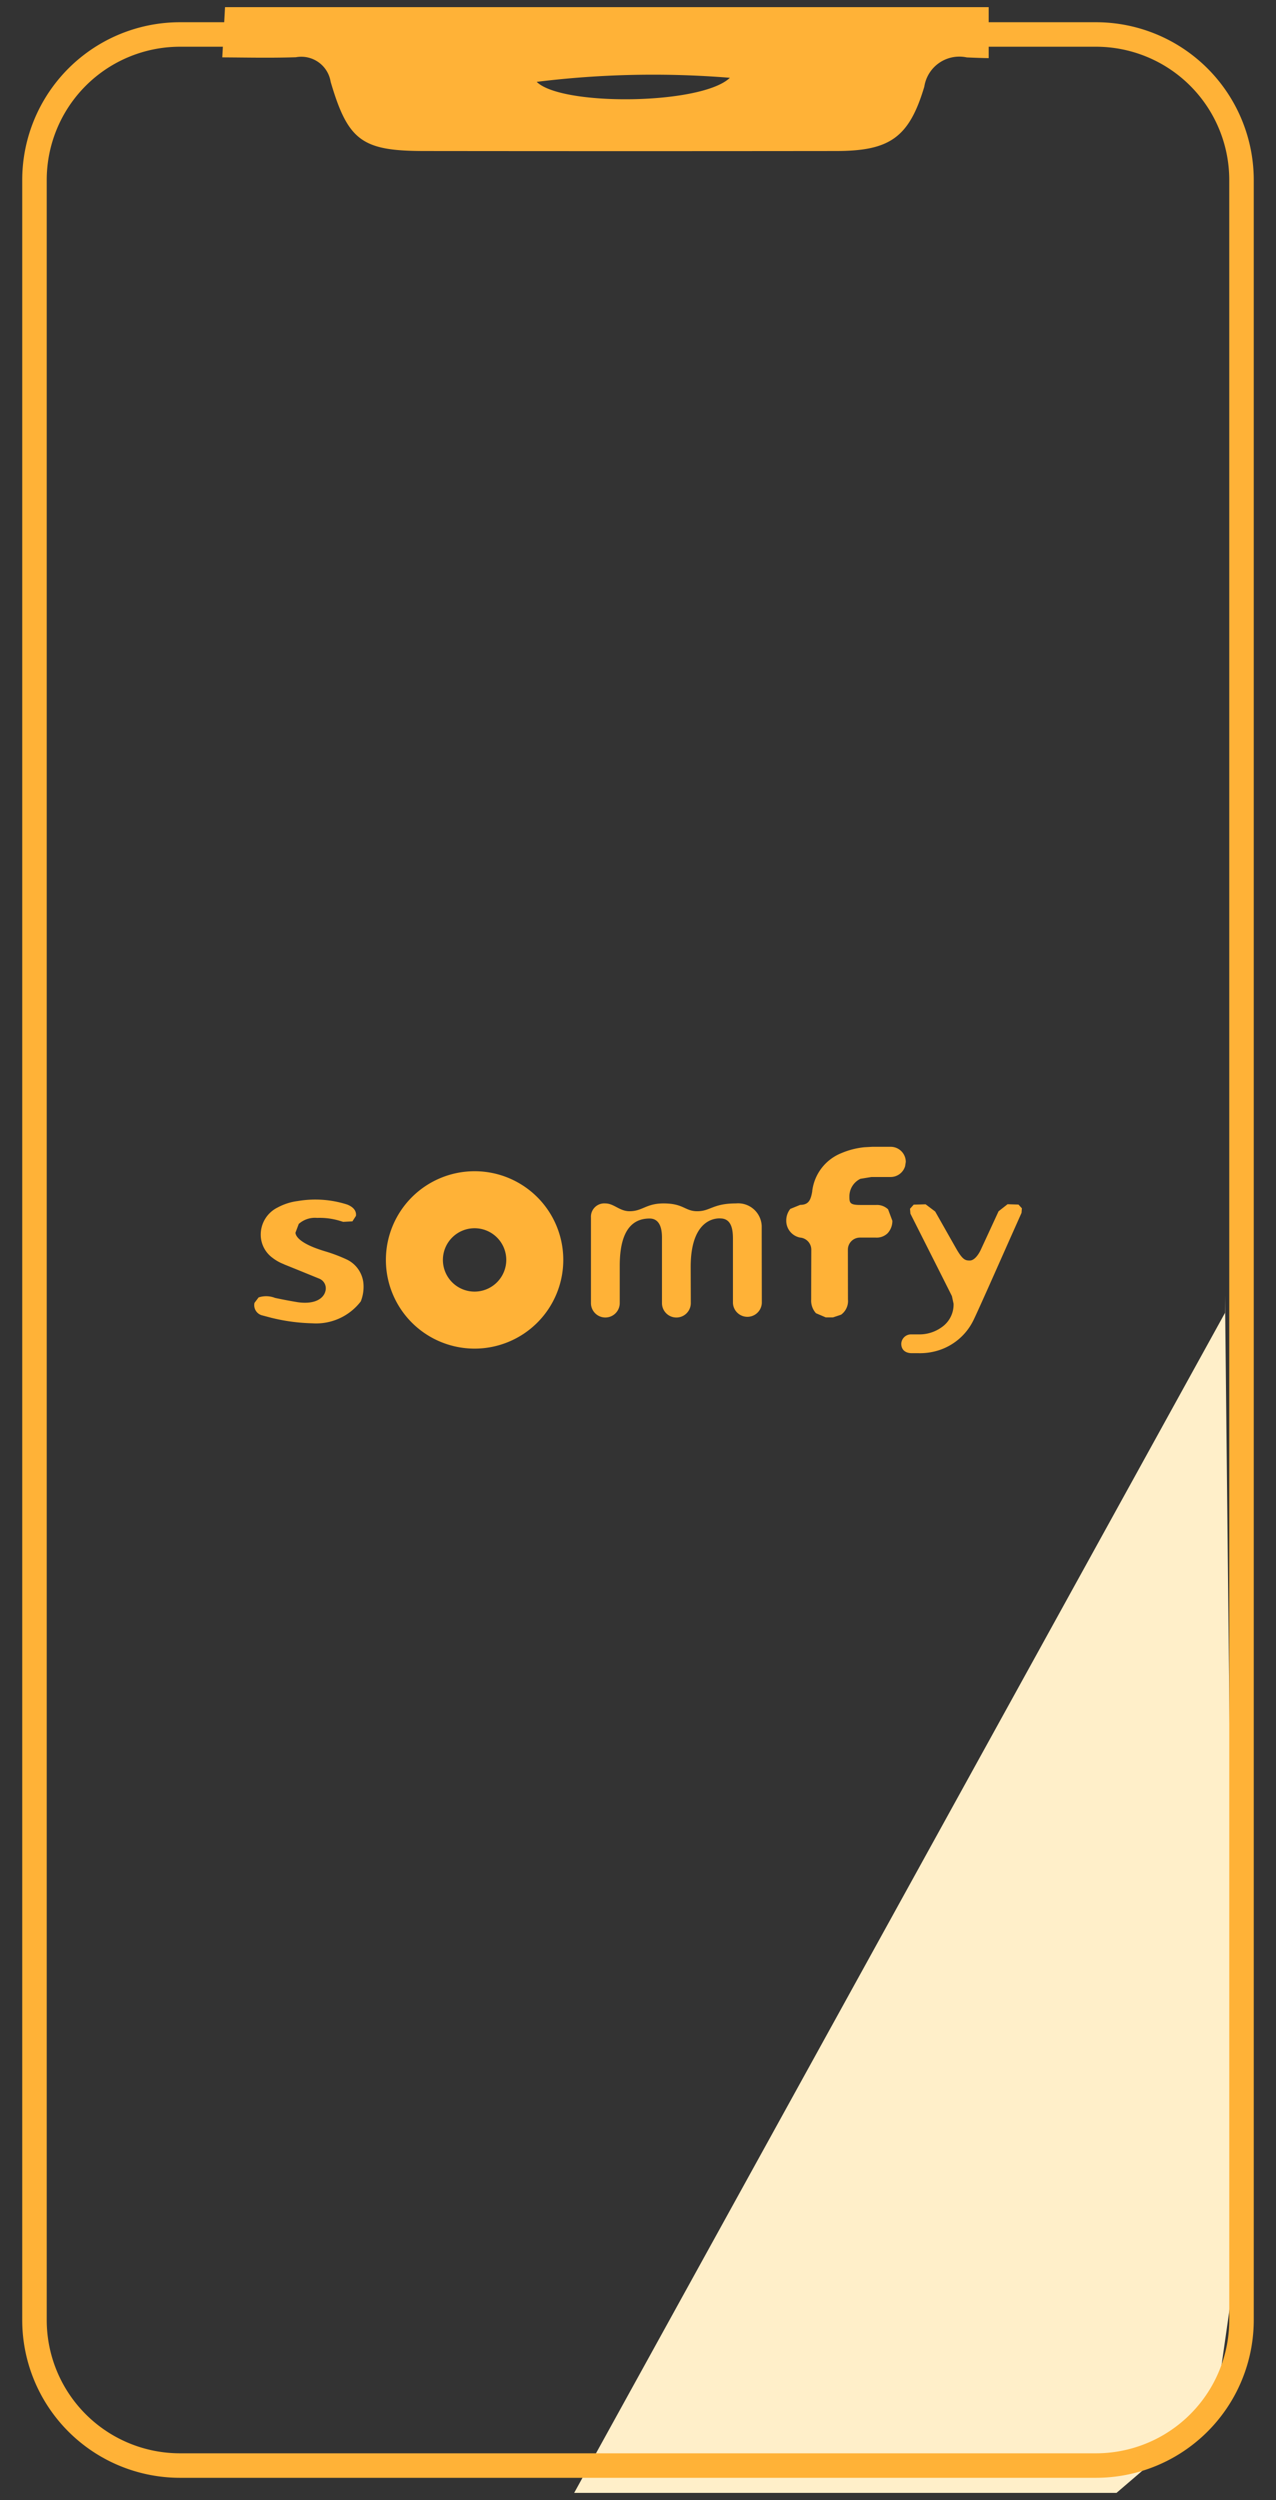 <svg xmlns="http://www.w3.org/2000/svg" width="65.431" height="128.195"><rect width="100%" height="100%" fill="#333333" stroke="none"/><defs><clipPath id="clip-path"><path id="Tracé_3102" data-name="Tracé 3102" d="M0 82.674h65.431V-45.521H0z" transform="translate(0 45.521)" fill="none"/></clipPath></defs><g id="Groupe_1673" data-name="Groupe 1673" transform="translate(0 45.521)"><g id="Groupe_1668" data-name="Groupe 1668" transform="translate(0 -45.521)" clip-path="url(#clip-path)"><g id="Groupe_1663" data-name="Groupe 1663" transform="translate(13.03 61.521)"><path id="Tracé_3097" data-name="Tracé 3097" d="M.982 2.132l.71.287 1.1.448a.537.537 0 01.321.653c-.09.349-.507.682-1.405.56a24.387 24.387 0 01-1.196-.227H.52a1.241 1.241 0 00-.831-.02l-.211.279a.541.541 0 00.366.634l.51.135.132.031a9.632 9.632 0 001.957.248A2.883 2.883 0 004.93 4.036a2.035 2.035 0 00.13-.972A1.515 1.515 0 004.235 1.9a7.981 7.981 0 00-1.124-.428 7.61 7.61 0 01-.583-.2c-.797-.32-.938-.61-.949-.756l.169-.451a1.249 1.249 0 01.943-.31 3.57 3.57 0 011.177.155l.158.048.474-.025.18-.279c.014-.09.037-.391-.445-.583a5.359 5.359 0 00-2.54-.18 2.957 2.957 0 00-1.029.33A1.549 1.549 0 00-.2.657 1.47 1.47 0 00.4 1.8a2.24 2.24 0 00.586.329" transform="translate(.541 1.174)" fill="#ffb237"/></g><g id="Groupe_1664" data-name="Groupe 1664" transform="translate(19.791 60.057)"><path id="Tracé_3098" data-name="Tracé 3098" d="M2.931 0a4.548 4.548 0 104.548 4.548A4.545 4.545 0 002.931 0m0 6.173a1.625 1.625 0 111.625-1.625 1.629 1.629 0 01-1.625 1.625" transform="translate(1.614)" fill="#ffb237"/></g><g id="Groupe_1665" data-name="Groupe 1665" transform="translate(30.303 61.708)"><path id="Tracé_3099" data-name="Tracé 3099" d="M0 .469a.684.684 0 01.738-.727c.442 0 .724.4 1.242.4.667 0 .842-.4 1.743-.4 1.034 0 1.093.4 1.729.4.67 0 .8-.4 1.98-.4A1.21 1.21 0 018.756.9c0 1.076.006 3.923.006 3.943a.741.741 0 01-1.481 0V1.612c0-.36 0-1.081-.622-1.1C6.658.516 5.114.3 5.114 3l.006 1.842a.739.739 0 01-1.478.023V1.609c0-.237.039-1.093-.636-1.093-1.306 0-1.53 1.338-1.53 2.436v1.89A.738.738 0 010 4.865z" transform="translate(0 .258)" fill="#ffb237"/></g><g id="Groupe_1666" data-name="Groupe 1666" transform="translate(40.318 58.804)"><path id="Tracé_3100" data-name="Tracé 3100" d="M2.038 3.393a.619.619 0 01.628-.605h.8a.8.8 0 00.611-.225.927.927 0 00.242-.636L4.1 1.34a.823.823 0 00-.611-.225h-.818c-.555 0-.555-.124-.555-.459a1 1 0 01.564-.882l.566-.093h.986a.775.775 0 00.741-.555l.034-.22a.776.776 0 00-.774-.774h-.938l-.411.023a4.032 4.032 0 00-1.174.3A2.406 2.406 0 00.21.4v.02c-.076.448-.189.69-.617.69l-.507.206a.946.946 0 00-.208.6v-.002a.877.877 0 00.707.873.625.625 0 01.577.62c0 .02-.006 1.673-.006 2.549a.965.965 0 00.245.71l.5.214h.372l.42-.141a.865.865 0 00.349-.777z" transform="translate(1.122 1.868)" fill="#ffb237"/></g><g id="Groupe_1667" data-name="Groupe 1667" transform="translate(46.216 61.75)"><path id="Tracé_3101" data-name="Tracé 3101" d="M1.675 3.038l.084.389a1.408 1.408 0 01-.6 1.2A1.952 1.952 0 01-.038 5h-.377a.5.5 0 00-.507.482c0 .3.2.482.544.482h.341A3.169 3.169 0 00.99 5.818a2.989 2.989 0 001.763-1.493c.121-.22 1.16-2.56 1.915-4.264l.577-1.293.017-.234-.175-.191-.56-.017-.459.36-.924 2c-.166.335-.369.527-.552.527-.22 0-.355-.028-.667-.558C1.9.614.965-1.039.816-1.3l-.49-.37-.611.017-.189.211.02.251c.006.017 2.008 3.979 2.129 4.23" transform="translate(.922 1.673)" fill="#ffb237"/></g></g><g id="Groupe_1669" data-name="Groupe 1669" transform="translate(29.442 20.898)"><path id="Tracé_3103" data-name="Tracé 3103" d="M21.523.581l-33.374 60.508h27.81l2.915-2.5 2.385-3.441.794-5.562-.53-49.906z" transform="translate(11.851 .32)" fill="#ffefc9"/></g><g id="Groupe_1672" data-name="Groupe 1672" transform="translate(0 -45.521)" clip-path="url(#clip-path)"><g id="Groupe_1670" data-name="Groupe 1670" transform="translate(11.398 .367)"><path id="Tracé_3104" data-name="Tracé 3104" d="M.091 0H39.25v2.614c-.375-.006-.749-.02-1.124-.037a1.816 1.816 0 00-2.177 1.5c-.786 2.633-1.791 3.3-4.545 3.3q-10.527.013-21.048 0c-3.213 0-3.951-.49-4.849-3.551a1.525 1.525 0 00-1.789-1.257c-1.394.042-2.371.014-3.768.006zm15.982 3.83c1.273 1.259 8.454 1.186 9.907-.208a48.657 48.657 0 00-9.907.208" transform="translate(.05)" fill="#ffb237"/></g><g id="Groupe_1671" data-name="Groupe 1671" transform="translate(1.768 1.768)"><path id="Tracé_3105" data-name="Tracé 3105" d="M54.4 124.658H7.494A7.461 7.461 0 010 117.226V7.432A7.463 7.463 0 017.494 0H54.4a7.465 7.465 0 017.494 7.432v109.794a7.463 7.463 0 01-7.494 7.432z" fill="none" stroke="#ffb237" stroke-width="1.256"/></g></g></g></svg>